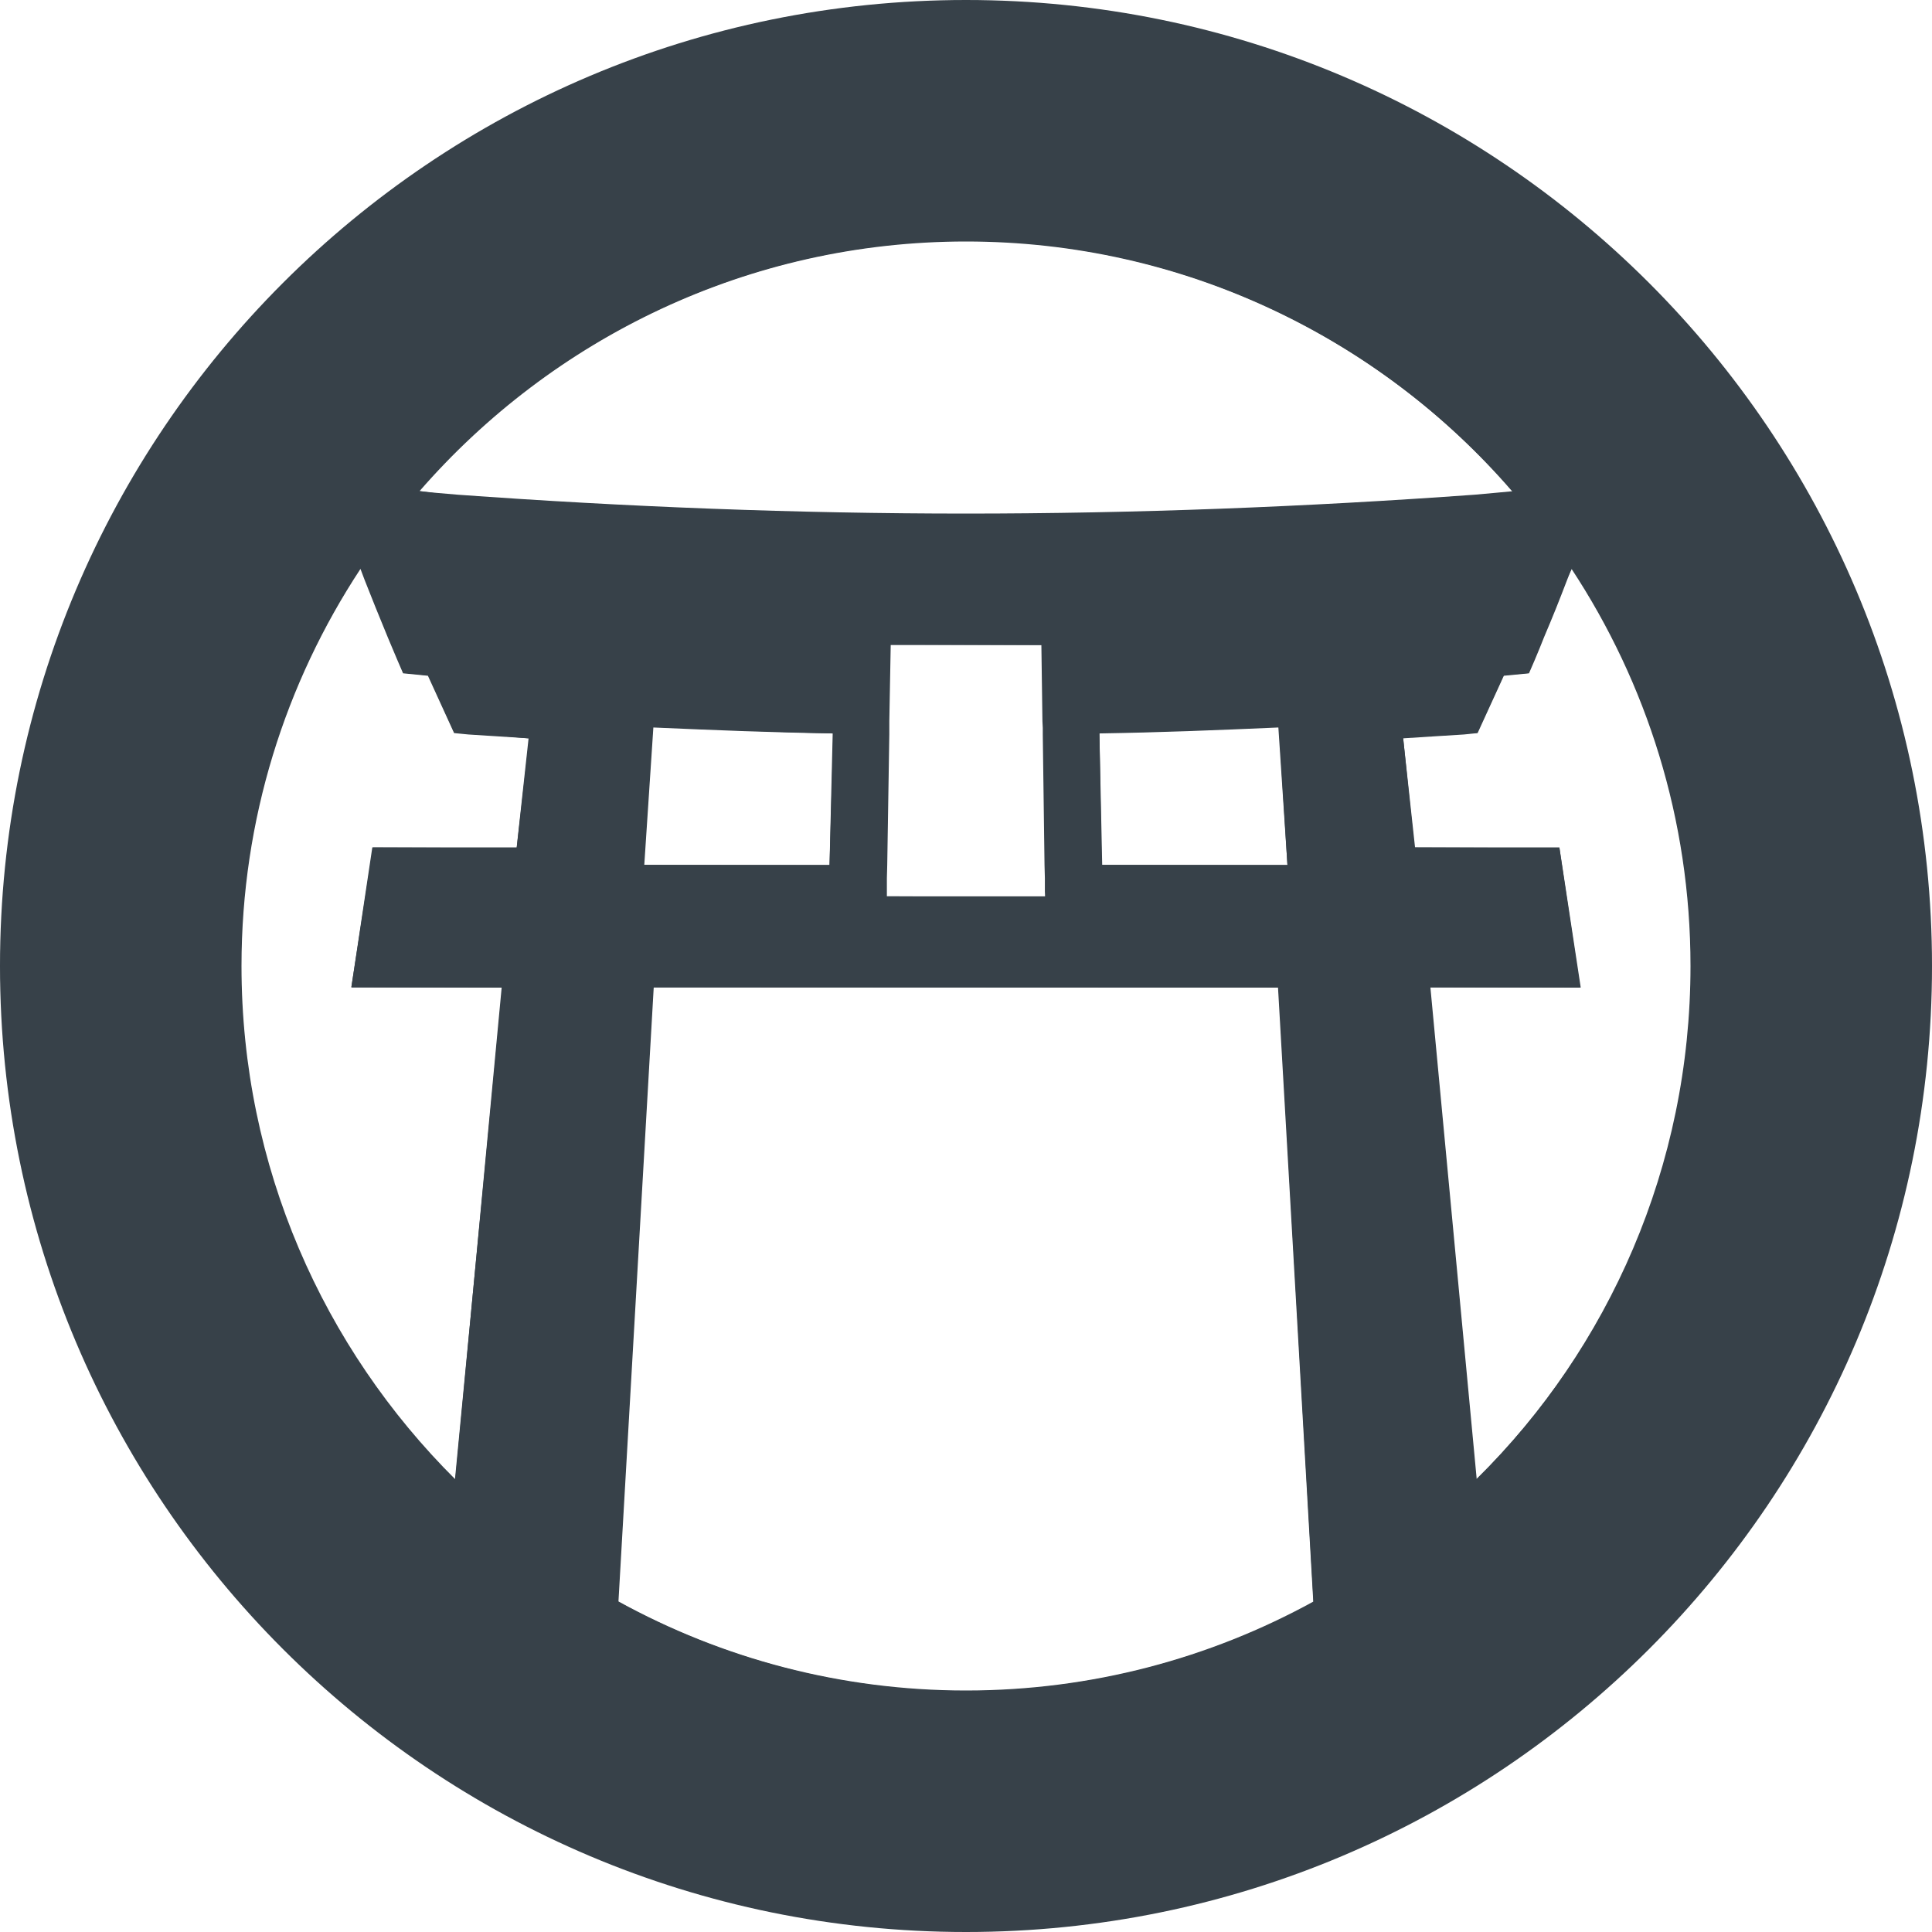 <?xml version="1.0" encoding="utf-8"?>
<!-- Generator: Adobe Illustrator 19.1.1, SVG Export Plug-In . SVG Version: 6.00 Build 0)  -->
<svg version="1.1" id="_x31_0" xmlns="http://www.w3.org/2000/svg" xmlns:xlink="http://www.w3.org/1999/xlink" x="0px" y="0px"
	 viewBox="0 0 512 512" style="enable-background:new 0 0 512 512;" xml:space="preserve">
<style type="text/css">
	.st0{fill:#374149;}
</style>
<g>
	<path class="st0" d="M256,0C114.614,0,0,114.61,0,256c0,141.383,114.614,256,256,256s256-114.617,256-256
		C512,114.61,397.386,0,256,0z M256,64c57.77,0,109.621,25.68,144.848,66.183c-1.59,0.149-3.145,0.29-4.91,0.454l-5.098,0.461
		c-44.742,3.242-90.133,5.004-134.871,5.004c-44.746,0-90.043-1.762-134.691-5.004l-5.375-0.461
		c-1.699-0.16-3.211-0.301-4.758-0.442C146.375,89.683,198.23,64,256,64z M341.187,229.199h-49.094l-0.742-34.832
		c16.86-0.278,30.294-0.832,47.43-1.574L341.187,229.199z M276.809,229.199l0.094,3.519v3.61l0.09,1.207h-41.961v-4.817l0.094-3.519
		l0.551-34.554v-3.52l0.371-20.191h39.926l0.281,20.191l0.09,1.758v1.762L276.809,229.199z M220.672,194.367l-0.836,34.832h-49.094
		l2.406-36.406C190.285,193.535,203.718,194.09,220.672,194.367z M64,256c0-38.836,11.625-74.988,31.527-105.234
		c0.348,0.922,0.707,1.871,1.106,2.934c2.317,5.836,3.519,8.894,6.207,15.379l2.5,5.93l1.484,3.426l6.578,0.649l6.946,15.191
		l3.797,0.371c5.374,0.371,10.656,0.648,15.934,1.019l-3.149,28.906H98.668l-5.554,37.141h39.832L120.672,392.05
		C85.691,357.258,64,309.117,64,256z M163.898,424.41l9.344-162.699h165.445l9.348,162.738C320.691,439.45,289.328,448,256,448
		C222.645,448,191.258,439.434,163.898,424.41z M391.348,392.035l-12.274-130.324h39.836l-5.653-37.141H375l-3.149-28.906
		c5.278-0.371,10.653-0.648,16.122-1.019l3.61-0.371l6.945-15.191l6.672-0.649l1.481-3.426c1.023-2.5,1.578-3.703,2.5-6.118
		c2.598-6.113,3.801-9.168,6.117-15.191c0.426-1.074,0.797-2.035,1.156-2.969C436.367,180.984,448,217.149,448,256
		C448,309.106,426.317,357.242,391.348,392.035z"/>
	<path class="st0" d="M256,511.84C114.93,511.84,0.16,397.07,0.16,256S114.93,0.16,256,0.16S511.84,114.93,511.84,256
		S397.07,511.84,256,511.84z M163.738,424.402C191.95,439.996,223.824,448.16,256,448.16c32.151,0,64.003-8.15,92.112-23.57
		l-9.264-162.887l-165.757-0.152L163.738,424.402z M95.394,150.678C74.751,182.049,63.84,218.469,63.84,256
		c0,51.426,20.143,99.784,56.718,136.164l12.546-130.438l-39.991-0.175l5.713-36.957l38.103,0.137l3.308-29.049l-8.344-0.703
		l-7.738-0.493l-3.792-0.371l-6.815-15.098l-6.708-0.742l-1.354-3.33l-2.499-5.928c-2.462-5.942-3.678-9.007-5.648-13.972
		l-1.773-4.629L95.394,150.678z M391.189,392.05c36.834-36.28,56.971-84.633,56.971-136.05c0-37.545-10.918-73.978-31.573-105.358
		l-1.438,2.998c-2.317,6.022-3.52,9.076-6.117,15.187c-0.6,1.574-1.045,2.631-1.563,3.866l-2.416,5.677l-6.541,0.553l-7.075,15.284
		l-3.481,0.278c0,0-13.314,0.822-16.115,1.019l3,29.083l38.417,0.142l5.494,37.005l-39.854-0.185L391.189,392.05z M235.516,191.122
		v3.522l-0.551,34.551l-0.094,3.519v4.82l42.121,0.16l0.07-1.378l0.001-3.598l-0.094-3.523l-0.465-36.312l-0.09-1.766l-0.282-20.185
		l-40.243-0.158L235.516,191.122z M338.774,192.633c-17.857,0.774-30.804,1.301-47.426,1.574l0.585,34.996l49.254,0.156
		l-2.257-36.734L338.774,192.633z M170.582,229.189l49.254,0.17l0.996-34.988c-16.863-0.438-29.818-0.965-47.677-1.738l-0.156-0.007
		L170.582,229.189z M256,63.84c-55.521,0-108.362,24.147-144.977,66.25l4.865,0.706l5.376,0.461
		c45.731,3.322,91.051,5.005,134.705,5.005c43.677,0,89.058-1.683,134.882-5.005l10.011-0.914
		C364.358,87.983,311.518,63.84,256,63.84z"/>
</g>
</svg>
